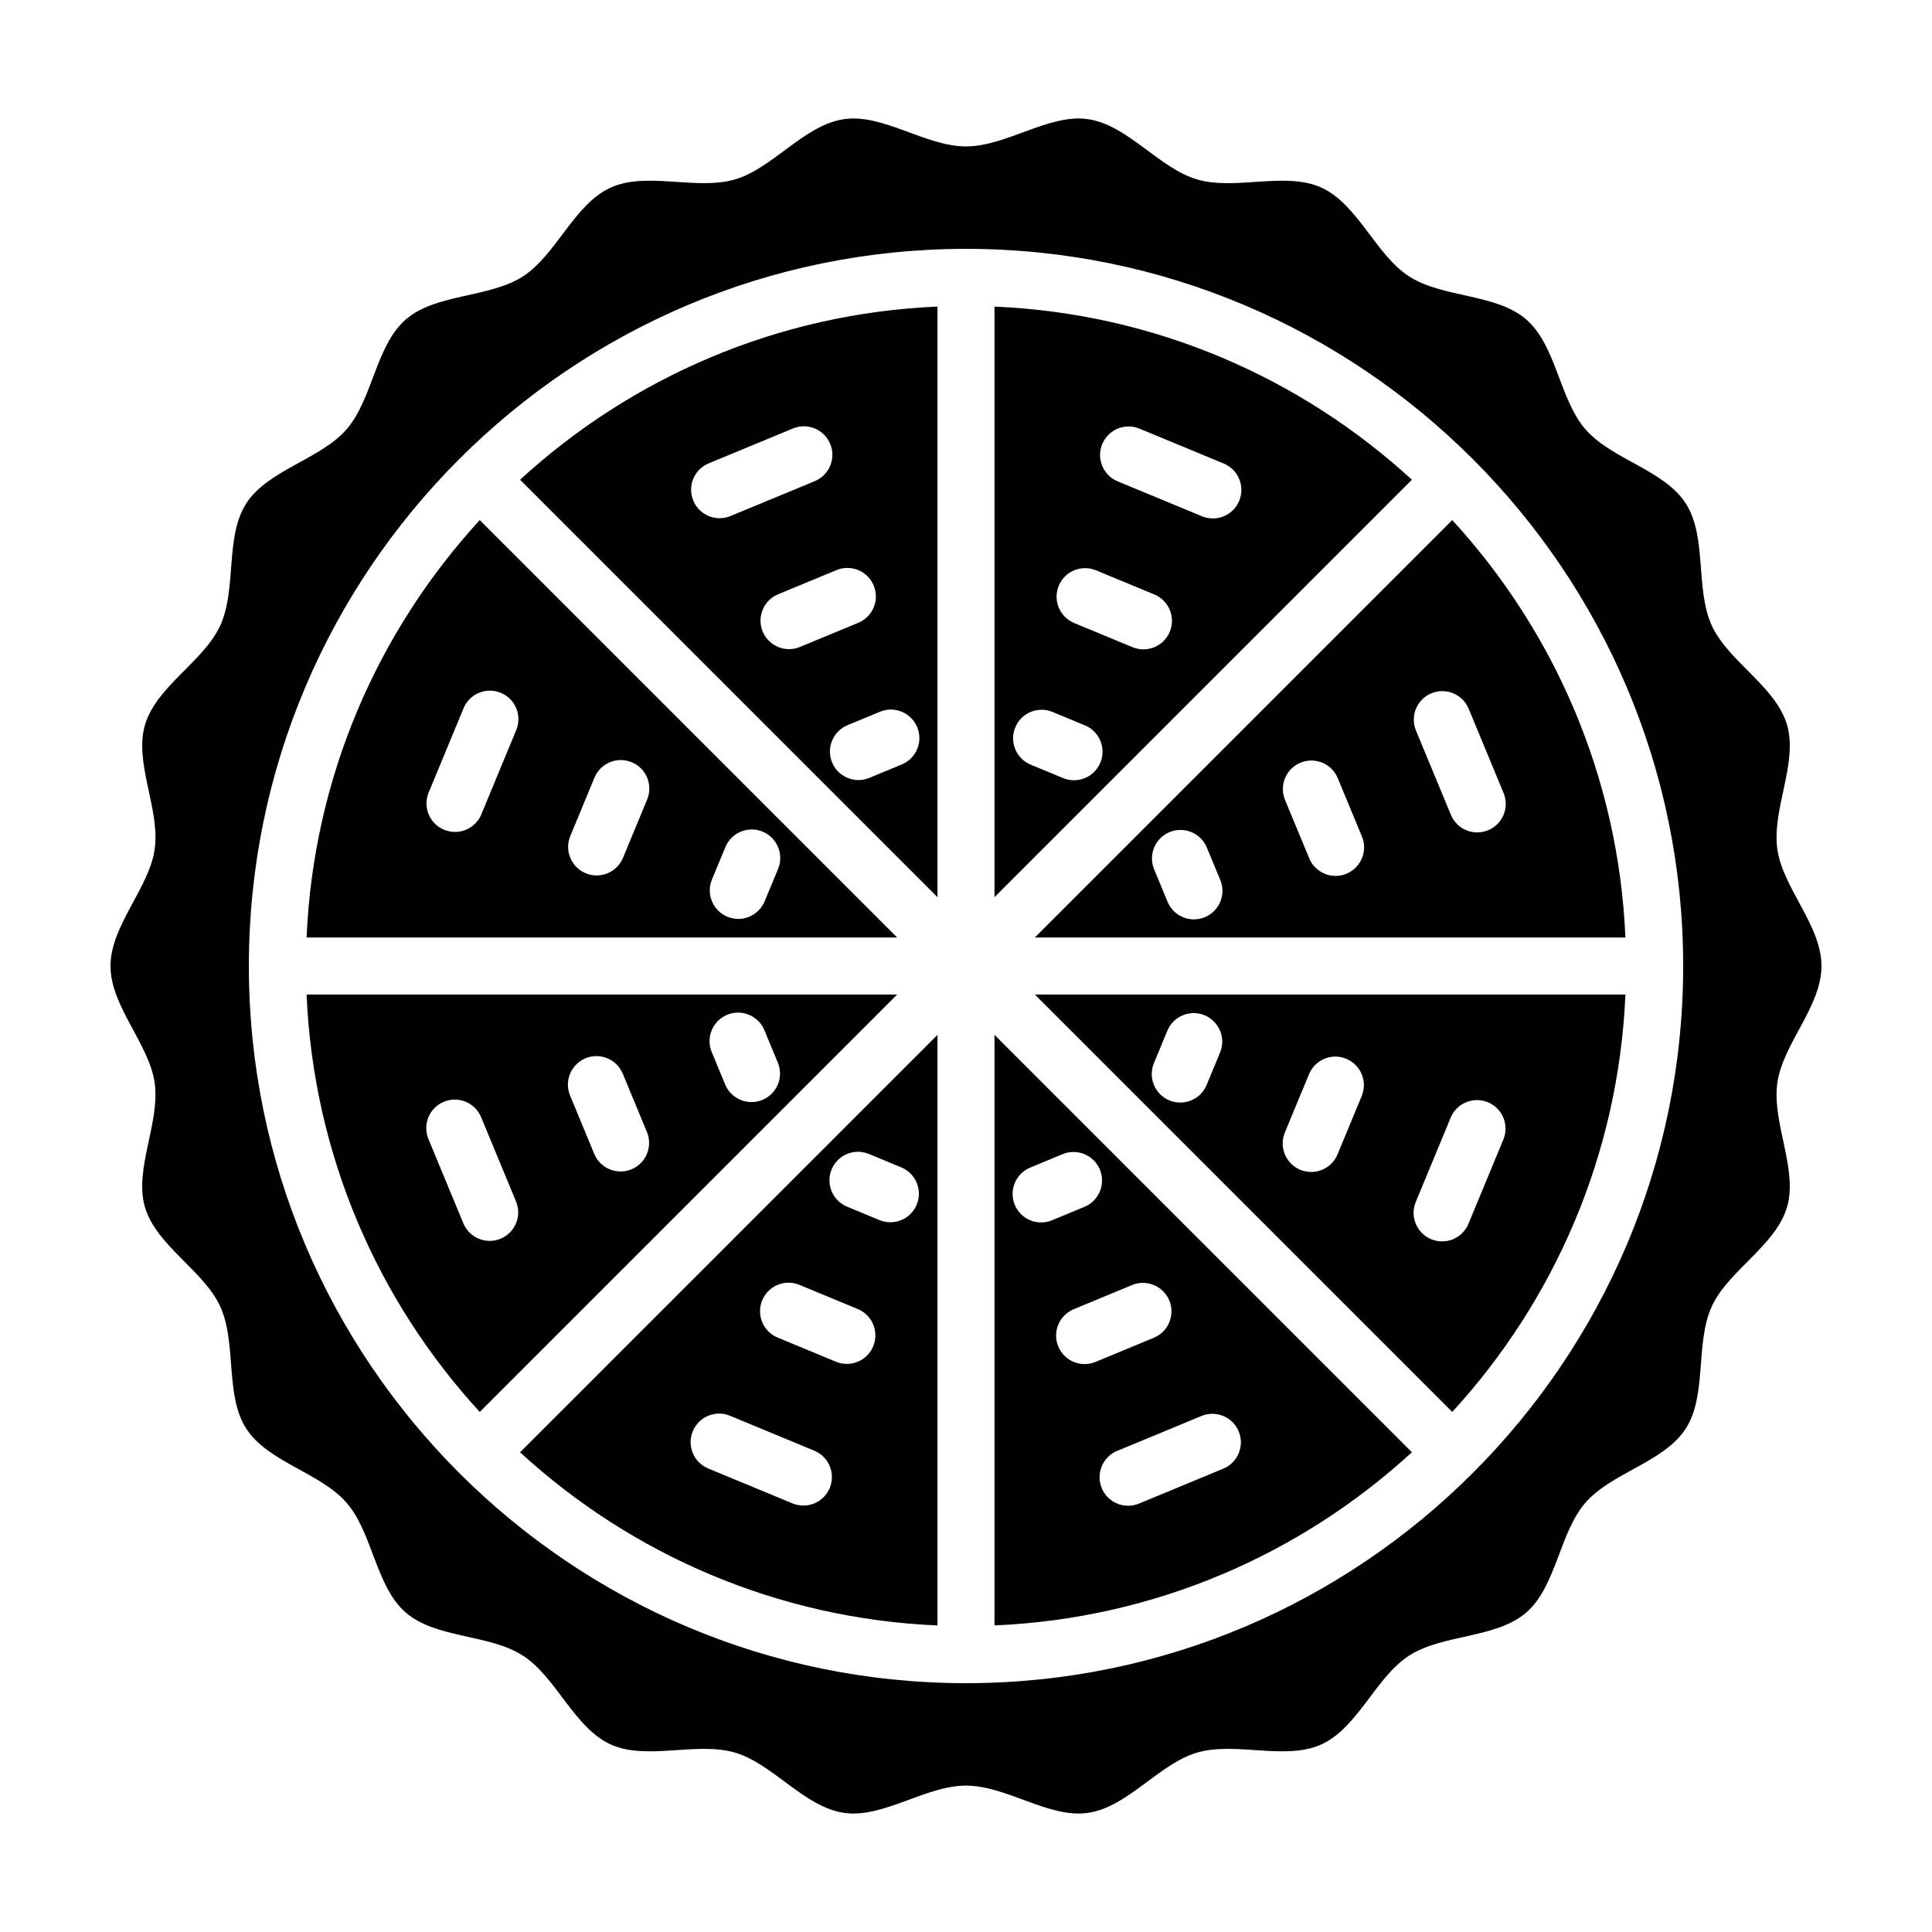 <?xml version="1.0" encoding="UTF-8"?>
<!-- Uploaded to: ICON Repo, www.svgrepo.com, Generator: ICON Repo Mixer Tools -->
<svg fill="#000000" width="800px" height="800px" version="1.1" viewBox="144 144 512 512" xmlns="http://www.w3.org/2000/svg">
 <path d="m615.02 430.93c1.473-10.32 11.695-20.199 11.695-30.926s-10.227-20.605-11.695-30.926c-1.508-10.578 5.512-22.922 2.57-32.965-2.996-10.215-15.594-16.809-19.961-26.355-4.414-9.652-1.18-23.488-6.879-32.34-5.734-8.902-19.68-11.68-26.59-19.648-6.926-7.984-7.703-22.18-15.688-29.105-7.969-6.914-22.129-5.672-31.031-11.406-8.852-5.699-13.578-19.109-23.23-23.527-9.547-4.367-22.773 0.812-32.992-2.184-10.043-2.945-18.371-14.469-28.945-15.977-10.324-1.473-21.543 7.231-32.27 7.231s-21.949-8.703-32.27-7.234c-10.578 1.508-18.902 13.035-28.945 15.977-10.215 2.996-23.441-2.184-32.988 2.184-9.652 4.414-14.383 17.828-23.23 23.527-8.902 5.734-23.062 4.496-31.031 11.406-7.984 6.926-8.762 21.121-15.688 29.105-6.91 7.969-20.859 10.746-26.59 19.648-5.699 8.852-2.465 22.688-6.879 32.34-4.367 9.547-16.965 16.141-19.961 26.359-2.945 10.043 4.074 22.387 2.566 32.965-1.473 10.316-11.699 20.195-11.699 30.926 0 10.727 10.227 20.605 11.695 30.926 1.508 10.578-5.512 22.922-2.57 32.965 2.996 10.215 15.594 16.809 19.961 26.355 4.414 9.652 1.18 23.488 6.879 32.34 5.734 8.902 19.68 11.68 26.59 19.648 6.926 7.984 7.699 22.18 15.688 29.105 7.969 6.914 22.129 5.672 31.031 11.406 8.852 5.699 13.578 19.109 23.23 23.527 9.547 4.367 22.773-0.812 32.992 2.184 10.043 2.945 18.371 14.469 28.945 15.977 10.324 1.469 21.543-7.234 32.273-7.234 10.727 0 21.945 8.703 32.27 7.234 10.578-1.508 18.906-13.031 28.945-15.977 10.215-2.996 23.441 2.184 32.988-2.184 9.652-4.414 14.383-17.828 23.23-23.527 8.902-5.734 23.062-4.496 31.031-11.406 7.984-6.926 8.762-21.121 15.688-29.105 6.91-7.969 20.859-10.746 26.59-19.648 5.699-8.852 2.465-22.688 6.879-32.34 4.367-9.547 16.965-16.141 19.961-26.359 2.945-10.039-4.074-22.383-2.566-32.961zm-215.02 159.13c-104.8 0-190.05-85.258-190.05-190.05s85.258-190.06 190.05-190.06 190.06 85.258 190.06 190.06c0 104.8-85.258 190.05-190.06 190.05zm-128.86-308.23c-27 29.418-44.07 68.074-45.891 110.62h156.51zm9.668 55.648-9.246 22.328c-1.207 2.91-4.019 4.668-6.984 4.668-0.965 0-1.945-0.188-2.887-0.578-3.856-1.598-5.688-6.016-4.09-9.871l9.246-22.328c1.598-3.856 6.019-5.691 9.871-4.09 3.856 1.594 5.684 6.016 4.09 9.871zm34.695 18.398-6.402 15.457c-1.207 2.91-4.019 4.668-6.984 4.668-0.965 0-1.945-0.188-2.891-0.578-3.856-1.598-5.684-6.016-4.09-9.875l6.402-15.457c1.598-3.856 6.012-5.684 9.875-4.09 3.856 1.594 5.684 6.016 4.09 9.875zm31.137 26.98c-1.207 2.91-4.019 4.668-6.984 4.668-0.965 0-1.945-0.188-2.891-0.578-3.856-1.598-5.684-6.016-4.09-9.875l3.559-8.586c1.598-3.859 6.012-5.688 9.875-4.09 3.856 1.598 5.684 6.016 4.09 9.875zm-121.39 24.703c1.82 42.543 18.887 81.199 45.891 110.62l110.62-110.62zm51.414 64.715c-0.945 0.395-1.926 0.574-2.891 0.574-2.965 0-5.777-1.758-6.984-4.664l-9.25-22.328c-1.598-3.856 0.234-8.277 4.09-9.875 3.852-1.605 8.277 0.234 9.875 4.09l9.25 22.328c1.594 3.859-0.238 8.277-4.09 9.875zm34.691-18.395c-0.945 0.395-1.926 0.574-2.891 0.574-2.965 0-5.777-1.758-6.984-4.664l-6.402-15.457c-1.598-3.856 0.234-8.277 4.09-9.875 3.856-1.613 8.277 0.23 9.875 4.09l6.402 15.457c1.598 3.856-0.234 8.273-4.09 9.875zm34.691-18.391c-0.945 0.395-1.922 0.574-2.887 0.574-2.965 0-5.777-1.758-6.984-4.664l-3.559-8.59c-1.598-3.856 0.234-8.281 4.09-9.875 3.848-1.605 8.273 0.234 9.871 4.09l3.559 8.59c1.598 3.856-0.23 8.277-4.09 9.875zm72.195-43.043h156.51c-1.82-42.547-18.887-81.199-45.891-110.62zm45.051-5.375c-0.945 0.391-1.93 0.578-2.887 0.578-2.965 0-5.781-1.758-6.988-4.668l-3.559-8.586c-1.598-3.856 0.23-8.277 4.09-9.875 3.871-1.598 8.281 0.238 9.875 4.09l3.559 8.586c1.598 3.859-0.234 8.277-4.09 9.875zm37.539-11.523c-0.945 0.391-1.93 0.578-2.887 0.578-2.965 0-5.781-1.758-6.988-4.668l-6.406-15.457c-1.598-3.856 0.23-8.277 4.09-9.875 3.871-1.594 8.281 0.242 9.875 4.09l6.406 15.457c1.598 3.856-0.234 8.273-4.09 9.875zm32.379-43.727 9.25 22.328c1.598 3.856-0.23 8.277-4.09 9.875-0.945 0.391-1.93 0.578-2.887 0.578-2.965 0-5.781-1.758-6.988-4.668l-9.25-22.328c-1.598-3.856 0.23-8.277 4.09-9.875 3.867-1.59 8.281 0.238 9.875 4.09zm-4.352 186.36c27-29.418 44.07-68.07 45.891-110.62h-156.51zm-9.668-55.648 9.25-22.328c1.594-3.856 6.016-5.691 9.875-4.09 3.856 1.598 5.688 6.016 4.09 9.875l-9.25 22.328c-1.207 2.906-4.019 4.664-6.988 4.664-0.965 0-1.945-0.184-2.887-0.574-3.859-1.602-5.688-6.019-4.09-9.875zm-34.691-18.395 6.402-15.457c1.598-3.848 5.988-5.703 9.875-4.09 3.852 1.594 5.688 6.016 4.09 9.875l-6.402 15.457c-1.207 2.906-4.019 4.664-6.988 4.664-0.961 0-1.938-0.184-2.887-0.574-3.852-1.598-5.688-6.019-4.09-9.875zm-31.137-26.984c1.594-3.852 6.016-5.699 9.875-4.09 3.856 1.598 5.688 6.016 4.09 9.875l-3.559 8.586c-1.207 2.906-4.019 4.664-6.988 4.664-0.965 0-1.945-0.184-2.887-0.574-3.856-1.598-5.688-6.016-4.09-9.875zm-60.922 157.61v-156.51l-110.62 110.62c29.418 27 68.07 44.07 110.62 45.891zm-28.051-120.86c1.598-3.856 6.016-5.699 9.875-4.09l8.586 3.559c3.856 1.598 5.684 6.016 4.09 9.875-1.207 2.906-4.019 4.664-6.984 4.664-0.965 0-1.945-0.184-2.891-0.574l-8.586-3.559c-3.859-1.602-5.688-6.019-4.09-9.875zm-18.398 34.695c1.598-3.852 6.019-5.699 9.871-4.09l15.457 6.402c3.856 1.594 5.688 6.016 4.09 9.875-1.207 2.906-4.019 4.664-6.984 4.664-0.965 0-1.945-0.184-2.887-0.574l-15.457-6.402c-3.856-1.594-5.684-6.019-4.09-9.875zm-8.52 30.602 22.328 9.25c3.856 1.598 5.684 6.016 4.09 9.875-1.207 2.906-4.019 4.664-6.984 4.664-0.965 0-1.945-0.184-2.891-0.574l-22.328-9.25c-3.856-1.598-5.684-6.016-4.09-9.875 1.598-3.859 6.016-5.695 9.875-4.09zm70.078-293.95v156.51l110.62-110.62c-29.418-27-68.074-44.07-110.62-45.891zm28.055 120.86c-1.207 2.91-4.019 4.668-6.988 4.668-0.965 0-1.945-0.188-2.887-0.578l-8.586-3.559c-3.856-1.598-5.688-6.016-4.09-9.875 1.594-3.859 6.016-5.691 9.875-4.09l8.586 3.559c3.859 1.598 5.691 6.019 4.09 9.875zm18.398-34.691c-1.207 2.91-4.019 4.668-6.988 4.668-0.965 0-1.945-0.188-2.887-0.578l-15.457-6.402c-3.856-1.598-5.688-6.016-4.09-9.875 1.594-3.856 6.016-5.688 9.875-4.09l15.457 6.402c3.856 1.598 5.688 6.016 4.09 9.875zm11.406-30.027c-0.965 0-1.945-0.188-2.887-0.578l-22.328-9.25c-3.856-1.598-5.688-6.016-4.09-9.875 1.594-3.859 6.023-5.691 9.875-4.09l22.328 9.25c3.856 1.598 5.688 6.016 4.09 9.875-1.207 2.91-4.019 4.668-6.988 4.668zm-72.969 100.37v-156.51c-42.543 1.82-81.199 18.887-110.62 45.891zm-5.375-45.047c1.598 3.856-0.234 8.277-4.09 9.875l-8.586 3.559c-0.945 0.391-1.926 0.578-2.891 0.578-2.965 0-5.777-1.758-6.984-4.668-1.598-3.856 0.234-8.277 4.09-9.875l8.586-3.559c3.856-1.602 8.277 0.23 9.875 4.09zm-11.523-37.535c1.598 3.856-0.234 8.277-4.09 9.871l-15.461 6.402c-0.945 0.391-1.922 0.578-2.887 0.578-2.965 0-5.777-1.758-6.984-4.668-1.598-3.856 0.234-8.277 4.09-9.871l15.457-6.402c3.852-1.598 8.277 0.23 9.875 4.09zm-43.727-32.383 22.328-9.246c3.848-1.598 8.273 0.23 9.871 4.09 1.598 3.856-0.234 8.277-4.09 9.871l-22.328 9.246c-0.945 0.391-1.922 0.578-2.887 0.578-2.965 0-5.777-1.758-6.984-4.668-1.598-3.856 0.23-8.277 4.09-9.871zm75.734 307.96c42.547-1.816 81.203-18.887 110.62-45.891l-110.62-110.62zm64.719-51.414c1.598 3.856-0.23 8.277-4.09 9.875l-22.328 9.25c-0.945 0.395-1.93 0.574-2.887 0.574-2.965 0-5.781-1.758-6.988-4.664-1.598-3.856 0.23-8.277 4.09-9.875l22.328-9.25c3.875-1.605 8.281 0.246 9.875 4.09zm-18.395-34.699c1.598 3.856-0.23 8.277-4.09 9.875l-15.457 6.406c-0.945 0.395-1.922 0.574-2.887 0.574-2.965 0-5.781-1.758-6.988-4.664-1.598-3.856 0.23-8.277 4.09-9.875l15.457-6.406c3.848-1.605 8.273 0.238 9.875 4.09zm-36.855-35.219 8.586-3.559c3.844-1.605 8.277 0.234 9.875 4.09 1.598 3.856-0.23 8.277-4.09 9.875l-8.586 3.559c-0.945 0.395-1.922 0.574-2.887 0.574-2.965 0-5.781-1.758-6.988-4.664-1.598-3.859 0.23-8.277 4.09-9.875z"/>
</svg>